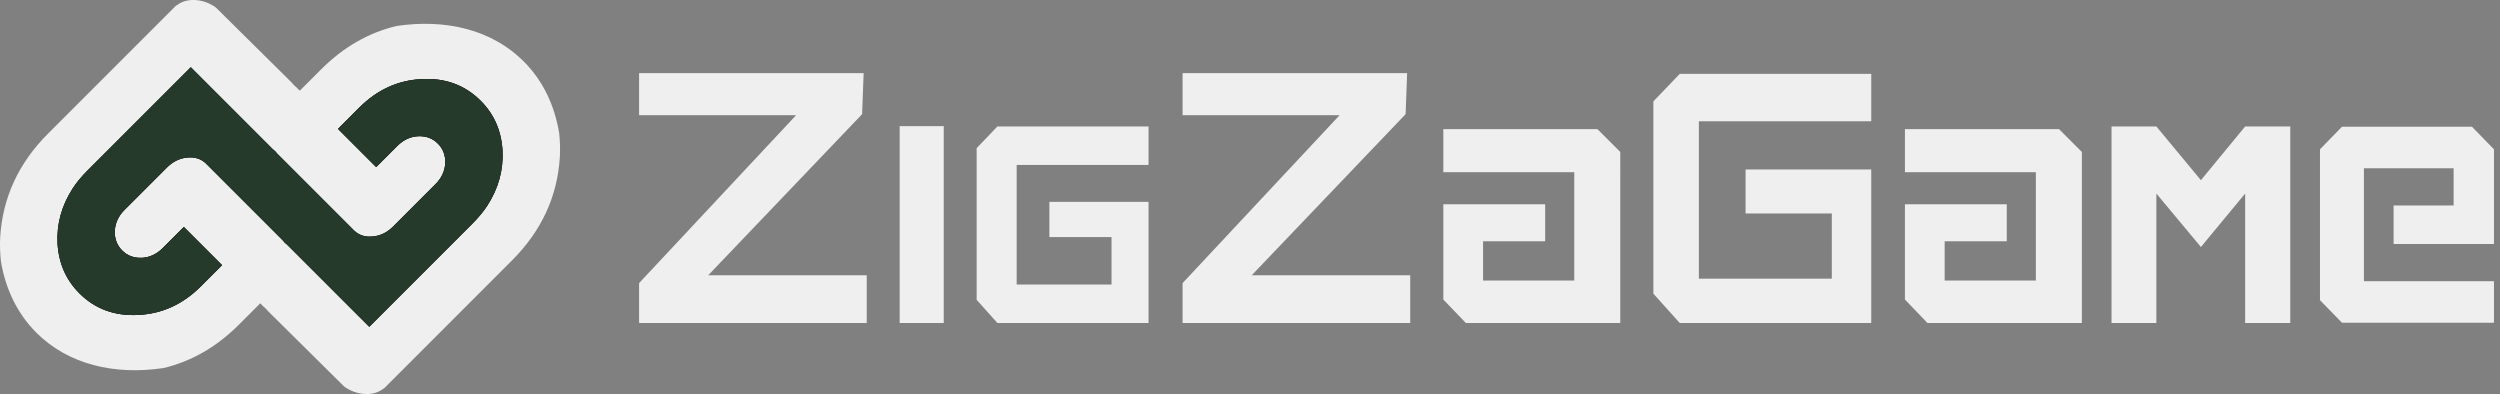 <svg height="34.256" viewBox="0 0 217.336 34.256" width="217.336" xmlns="http://www.w3.org/2000/svg" xmlns:xlink="http://www.w3.org/1999/xlink"><rect x="0" y="0" width="217.336" height="34.256" fill="#808080" stroke="none"/><clipPath id="a"><path d="m0 0h217.336v34.256h-217.336z"/></clipPath><g fill="#f0efef"><path d="m78.212 10.968h3.831v17.113h-3.831z"/><path d="m99.848 28.08h-13.138l-1.806-2.013v-13.19l1.806-1.885h13.138v3.347h-11.464v10.394h8.247v-4.125h-5.403v-3.059h8.621z"/><path d="m102.807 28.08v-3.468l13.648-14.595h-13.648v-3.658h19.521l-.132 3.566-13.379 14.005h13.781v4.151z"/><path d="m55.559 28.08v-3.468l13.648-14.595h-13.648v-3.658h19.521l-.132 3.566-13.379 14.005h13.781v4.151z"/><path d="m162.676 28.08h-16.65l-2.291-2.552v-16.715l2.291-2.389h16.65v4.118h-14.986v13.683h11.557v-5.669h-7.497v-3.822h10.926z"/><path d="m180.986 28.08h-13.422l-1.961-2.04v-8.285h8.853v3.218h-5.398v3.415h7.929v-9.42h-11.383v-3.743h13.396l1.987 1.988z"/><path d="m140.858 28.08h-13.422l-1.961-2.04v-8.285h8.853v3.218h-5.398v3.415h7.929v-9.42h-11.383v-3.743h13.396l1.987 1.988z"/><path d="m195.181 28.08v-11.254l-3.846 4.647-3.872-4.647v11.254h-3.898v-17.087h3.898l3.872 4.672 3.846-4.672h3.923v17.087z"/><path d="m203.596 11.019-1.911 1.962v13.112l1.911 1.961h13.215v-3.609h-11.305v-9.816h7.798v3.235h-5.217v3.346h8.724v-8.229l-1.91-1.962z"/></g><g clip-path="url(#a)"><path d="m48.61 11.567c-.391-2.397-1.403-4.549-3.083-6.229-2.748-2.75-6.763-3.721-11.056-3.079-2.422.578-4.614 1.831-6.566 3.783l-1.843 1.842-.308-.309-.009.009-.308-.308.008-.01-.331-.331-6.335-6.27c-.523-.387-1.104-.608-1.743-.657-.657-.048-1.211.104-1.667.45-.012.009-.024.02-.037.03-.002-.006-.003-.014-.007-.021l-.199.199-1.861 1.861-9.085 9.086c-2.568 2.567-3.955 5.572-4.163 9.01-.038.715-.01 1.399.059 2.064.391 2.398 1.403 4.551 3.082 6.231 2.75 2.751 6.764 3.721 11.057 3.078 2.424-.577 4.614-1.829 6.566-3.783l1.843-1.844.309.31.008-.009.309.309-.009.009.332.331 6.335 6.27c.523.387 1.104.609 1.745.656.655.05 1.21-.101 1.666-.449.012-.01.024-.02.038-.029.002.006.004.013.006.02l.2-.199 1.861-1.86 9.083-9.086c2.57-2.568 3.957-5.571 4.164-9.01.038-.715.011-1.401-.059-2.066m-6.255 6.321c-.334.509-.761 1.025-1.281 1.547l-8.972 8.974-.933-.933-.562-.562-.317-.317-1.586-1.586-3.699-3.697c-.082-.083-.168-.149-.253-.224-.051-.062-.093-.125-.151-.182l-6.707-6.707c-.433-.409-.985-.577-1.656-.503-.647.072-1.22.357-1.716.852l-3.703 3.702c-.52.521-.799 1.122-.839 1.804-.029.692.186 1.264.639 1.718.454.454 1.027.666 1.719.64.682-.04 1.281-.32 1.803-.841l1.841-1.842 2.092 2.091.685.684.545.545-1.843 1.843c-1.55 1.55-3.353 2.377-5.405 2.482-2.065.119-3.784-.509-5.156-1.881-1.162-1.163-1.794-2.601-1.897-4.313-.09-1.704.353-3.307 1.328-4.815.333-.51.76-1.025 1.281-1.546l8.975-8.974.931.932.563.562.315.316 1.586 1.586 3.698 3.698c.084.083.17.15.255.225.05.061.093.123.15.181l6.708 6.707c.432.409.984.576 1.654.502.648-.072 1.22-.357 1.717-.852l3.703-3.703c.52-.52.8-1.121.84-1.804.028-.691-.187-1.263-.641-1.716-.453-.455-1.026-.669-1.718-.641-.682.04-1.282.32-1.802.841l-1.842 1.842-2.091-2.091-.684-.684-.545-.545 1.842-1.843c1.55-1.551 3.352-2.379 5.406-2.484 2.064-.119 3.784.509 5.155 1.883 1.164 1.162 1.795 2.6 1.898 4.312.09 1.704-.353 3.308-1.328 4.814" fill="#f0efef"/><path d="m41.786 8.762c-1.371-1.374-3.09-2.002-5.155-1.883-2.053.104-3.855.933-5.405 2.483l-1.842 1.843.545.546.683.683 2.092 2.091 1.842-1.842c.52-.521 1.12-.801 1.802-.841.692-.028 1.265.185 1.718.641.454.453.668 1.025.641 1.716-.04.682-.32 1.283-.84 1.804l-3.702 3.703c-.497.495-1.068.779-1.717.851-.67.075-1.222-.092-1.654-.501l-6.708-6.708c-.057-.057-.101-.119-.15-.18-.085-.076-.172-.143-.256-.225l-3.698-3.698-1.586-1.586-.315-.316-.564-.562-.931-.932-8.974 8.973c-.521.521-.948 1.036-1.281 1.546-.976 1.507-1.418 3.11-1.328 4.815.103 1.712.734 3.15 1.896 4.313 1.373 1.372 3.091 2 5.156 1.881 2.052-.105 3.855-.932 5.405-2.482l1.843-1.843-.544-.545-.685-.684-2.091-2.091-1.842 1.842c-.522.521-1.121.801-1.804.841-.692.027-1.264-.187-1.718-.64-.452-.454-.667-1.026-.639-1.718.04-.682.319-1.282.84-1.804l3.703-3.702c.496-.495 1.068-.78 1.715-.852.671-.073 1.224.094 1.656.503l6.707 6.706c.057.057.1.12.151.182.085.074.171.14.253.224l3.699 3.697 1.586 1.586.317.317.562.562.934.933 8.972-8.975c.52-.522.948-1.037 1.282-1.546.975-1.506 1.417-3.11 1.328-4.814-.102-1.713-.733-3.15-1.897-4.312" fill="#010101"/><path d="m41.786 8.762c-1.371-1.374-3.09-2.002-5.155-1.883-2.053.104-3.855.933-5.405 2.483l-1.842 1.843.545.546.683.683 2.092 2.091 1.842-1.842c.52-.521 1.12-.801 1.802-.841.692-.028 1.265.185 1.718.641.454.453.668 1.025.641 1.716-.04.682-.32 1.283-.84 1.804l-3.702 3.703c-.497.495-1.068.779-1.717.851-.67.075-1.222-.092-1.654-.501l-6.708-6.708c-.057-.057-.101-.119-.15-.18-.085-.076-.172-.143-.256-.225l-3.698-3.698-1.586-1.586-.315-.316-.564-.562-.931-.932-8.974 8.973c-.521.521-.948 1.036-1.281 1.546-.976 1.507-1.418 3.11-1.328 4.815.103 1.712.734 3.15 1.896 4.313 1.373 1.372 3.091 2 5.156 1.881 2.052-.105 3.855-.932 5.405-2.482l1.843-1.843-.544-.545-.685-.684-2.091-2.091-1.842 1.842c-.522.521-1.121.801-1.804.841-.692.027-1.264-.187-1.718-.64-.452-.454-.667-1.026-.639-1.718.04-.682.319-1.282.84-1.804l3.703-3.702c.496-.495 1.068-.78 1.715-.852.671-.073 1.224.094 1.656.503l6.707 6.706c.057.057.1.12.151.182.085.074.171.14.253.224l3.699 3.697 1.586 1.586.317.317.562.562.934.933 8.972-8.975c.52-.522.948-1.037 1.282-1.546.975-1.506 1.417-3.11 1.328-4.814-.102-1.713-.733-3.15-1.897-4.312" fill="#263a2c"/></g></svg>